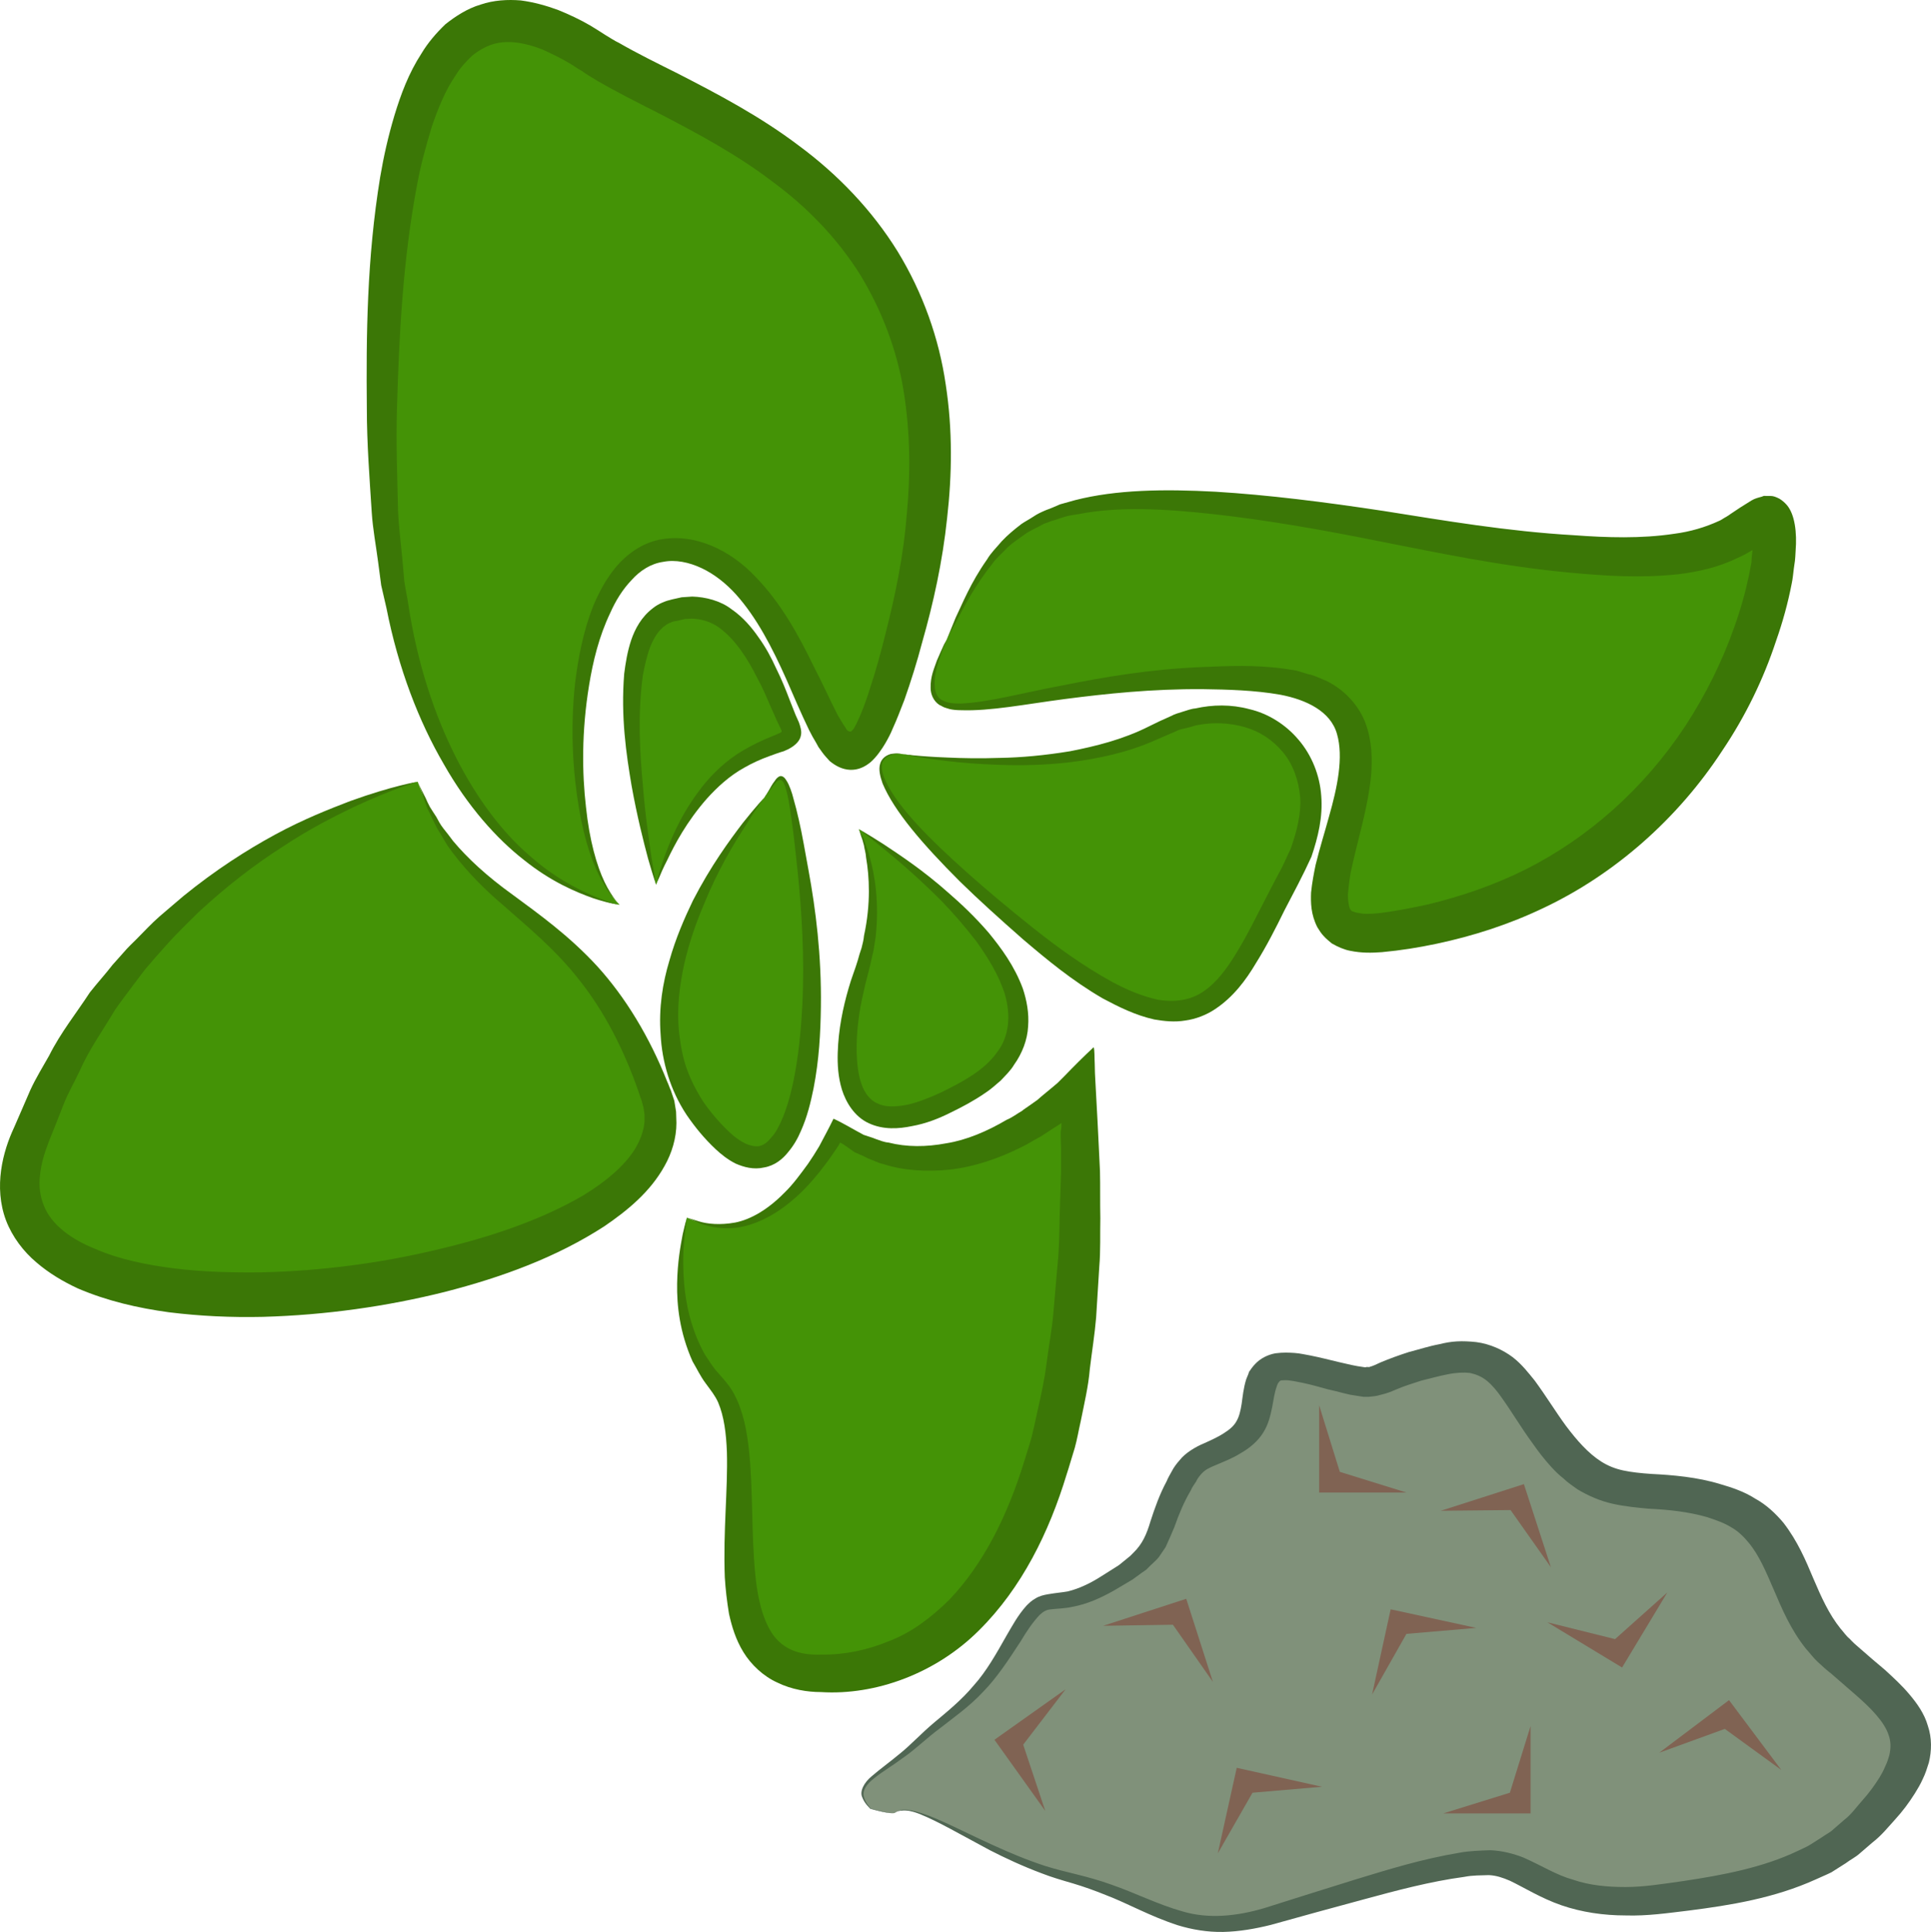 <?xml version="1.0" encoding="UTF-8" standalone="no"?>
<svg
   xmlns:dc="http://purl.org/dc/elements/1.1/"
   xmlns:cc="http://creativecommons.org/ns#"
   xmlns:rdf="http://www.w3.org/1999/02/22-rdf-syntax-ns#"
   xmlns:svg="http://www.w3.org/2000/svg"
   xmlns="http://www.w3.org/2000/svg"
   id="svg65"
   viewBox="0 0 5507.171 5509.305"
   style="clip-rule:evenodd;fill-rule:evenodd;image-rendering:optimizeQuality;shape-rendering:geometricPrecision;text-rendering:geometricPrecision"
   version="1.1"
   height="55.093mm"
   width="55.072mm"
   xml:space="preserve">
 <defs
   id="defs4">
  <style
   id="style2"
   type="text/css">
   <![CDATA[
    .fil2 {fill:#806353}
    .fil4 {fill:#3B7706;fill-rule:nonzero}
    .fil3 {fill:#449306;fill-rule:nonzero}
    .fil1 {fill:#506653;fill-rule:nonzero}
    .fil0 {fill:#80917A;fill-rule:nonzero}
   ]]>
  </style>
 </defs>
 <g
   transform="translate(-7748.849,-11910.779)"
   id="Vrstva_x0020_1">
  <g
   id="_554213264">
   <path
   style="fill:#80917a;fill-rule:nonzero"
   id="path7"
   d="m 10302,17080 c 59,-45 259,126 501,186 241,60 313,182 565,109 253,-73 507,-160 633,-152 127,7 176,140 485,103 309,-36 493,-85 642,-278 149,-194 40,-266 -129,-412 -169,-145 -123,-363 -330,-436 -207,-72 -321,13 -460,-145 -137,-157 -149,-314 -355,-266 -207,48 -149,85 -287,48 -139,-36 -196,-48 -219,13 -22,60 0,133 -92,181 -91,49 -103,24 -160,145 -58,122 -23,157 -195,255 -173,96 -161,-23 -265,158 -103,181 -166,193 -270,290 -103,96 -204,117 -135,189 0,0 62,19 71,12 z"
   class="fil0" />
   <path
   style="fill:#506653;fill-rule:nonzero"
   id="path9"
   d="m 10302,17080 c 0,-1 -1,2 -11,1 -10,0 -28,-3 -60,-12 -5,-6 -16,-15 -23,-33 -8,-17 5,-42 27,-60 23,-20 51,-40 81,-65 30,-24 59,-56 97,-88 37,-31 78,-64 113,-106 36,-40 64,-90 94,-143 16,-27 31,-56 56,-84 8,-8 15,-15 26,-21 11,-7 24,-10 36,-12 23,-4 39,-5 56,-8 33,-8 66,-24 97,-44 16,-10 33,-21 49,-31 l 21,-17 11,-9 9,-9 c 26,-25 38,-53 49,-90 12,-37 26,-77 46,-114 4,-10 10,-20 15,-29 5,-10 13,-21 22,-31 16,-21 47,-39 69,-48 20,-9 42,-19 57,-29 16,-10 29,-21 36,-34 8,-13 12,-31 15,-50 3,-21 5,-44 13,-70 2,-6 6,-13 8,-21 5,-7 10,-15 18,-23 14,-15 35,-26 57,-30 23,-3 39,-2 55,-1 16,1 31,5 44,7 55,11 111,28 151,33 l 7,1 c 2,-1 3,-1 5,-1 3,0 6,1 9,-1 5,-1 19,-7 29,-12 26,-11 54,-21 82,-30 28,-7 54,-16 86,-22 16,-4 32,-7 50,-8 17,-1 37,0 55,2 39,5 76,22 104,43 27,21 45,45 63,67 33,45 59,88 89,129 31,41 63,78 101,102 19,12 39,20 62,25 23,5 51,8 81,10 60,3 131,9 196,29 31,9 68,21 99,41 33,18 59,43 81,69 41,53 64,108 85,158 23,54 45,103 78,144 9,10 16,21 26,29 9,10 18,18 31,29 23,20 47,41 70,60 24,22 48,44 69,69 22,26 43,55 53,90 12,35 11,72 3,105 -5,16 -10,32 -17,46 -7,16 -15,29 -23,42 -17,27 -35,51 -56,74 -21,23 -39,46 -65,66 l -36,31 c -12,11 -27,18 -40,28 l -41,26 c -14,7 -29,13 -44,20 -119,54 -245,74 -362,89 -59,7 -119,16 -181,14 -62,0 -125,-9 -183,-29 -58,-20 -107,-51 -147,-70 -21,-9 -39,-15 -60,-16 -23,1 -45,0 -70,5 -97,13 -194,39 -286,64 -92,25 -181,49 -266,73 -44,11 -90,19 -135,20 -46,1 -91,-7 -130,-19 -80,-26 -142,-62 -205,-86 -32,-13 -63,-24 -93,-33 -31,-9 -62,-18 -90,-29 -56,-21 -105,-44 -148,-66 -84,-45 -148,-82 -195,-101 -23,-10 -43,-14 -56,-12 -14,1 -19,6 -19,6 0,0 5,-5 19,-8 13,-2 34,2 58,10 50,16 115,51 203,91 44,20 93,41 148,59 29,9 57,16 90,24 32,8 65,17 98,29 67,23 133,57 205,77 72,21 151,14 232,-10 83,-26 170,-54 261,-82 92,-28 188,-58 296,-76 27,-5 57,-6 87,-7 33,1 67,10 95,21 54,24 94,50 141,63 46,16 97,21 150,21 52,0 107,-9 164,-17 114,-17 229,-39 327,-86 12,-6 25,-11 36,-18 l 33,-21 c 11,-8 24,-14 33,-23 l 30,-26 c 21,-16 36,-38 54,-58 18,-20 33,-41 47,-63 6,-10 12,-21 16,-31 6,-12 9,-22 12,-32 5,-21 5,-40 -2,-59 -12,-37 -51,-77 -95,-115 -23,-20 -46,-40 -69,-60 -12,-9 -25,-21 -38,-33 -13,-12 -22,-25 -34,-38 -43,-54 -68,-113 -91,-167 -22,-51 -42,-99 -72,-135 -14,-17 -30,-33 -50,-44 -19,-12 -42,-20 -69,-29 -53,-15 -106,-21 -168,-24 -31,-3 -65,-6 -101,-14 -36,-8 -70,-23 -100,-41 -14,-10 -29,-20 -40,-31 -13,-10 -24,-21 -35,-33 -20,-22 -37,-44 -53,-67 -33,-45 -60,-91 -88,-130 -13,-19 -28,-37 -43,-49 -15,-12 -30,-18 -48,-22 -18,-2 -40,-1 -64,4 -22,4 -50,12 -75,18 -24,8 -48,15 -71,25 -14,6 -25,11 -47,16 -9,3 -20,4 -31,5 h -16 l -13,-2 -25,-4 -21,-5 c -14,-4 -28,-7 -41,-10 -25,-7 -50,-14 -74,-19 -12,-2 -23,-5 -33,-6 -10,-2 -21,-1 -24,-1 -4,0 -6,1 -8,3 -1,1 -2,3 -4,5 -1,3 -3,5 -4,10 -6,16 -9,37 -13,59 -5,23 -10,48 -26,73 -15,24 -39,44 -64,58 -24,15 -46,23 -69,33 -22,9 -32,14 -43,26 -6,7 -11,13 -15,22 -5,8 -11,15 -15,25 -20,34 -34,68 -47,105 -4,9 -8,19 -12,28 -4,10 -9,19 -13,29 -6,9 -13,19 -19,28 -7,9 -16,16 -24,24 l -12,12 -13,9 -26,19 c -18,11 -36,21 -54,32 -36,20 -74,38 -118,46 -22,5 -45,5 -60,7 -14,1 -22,6 -33,16 -20,21 -38,48 -54,75 -34,52 -67,103 -107,144 -40,43 -85,74 -123,104 -38,28 -69,59 -102,82 -32,24 -63,42 -85,60 -24,18 -36,38 -30,55 5,16 14,26 19,32 31,9 49,12 59,13 10,1 11,-2 11,-1 z"
   class="fil1" />
   <polygon
   style="fill:#806353"
   id="polygon11"
   points="11760,16167 11511,16167 11511,15918 11570,16108 "
   class="fil2" />
   <polygon
   style="fill:#806353"
   id="polygon13"
   points="11222,17196 11276,16952 11519,17006 11321,17023 "
   class="fil2" />
   <polygon
   style="fill:#806353"
   id="polygon15"
   points="10895,16547 11132,16470 11208,16707 11094,16544 "
   class="fil2" />
   <polygon
   style="fill:#806353"
   id="polygon17"
   points="11662,16743 11715,16500 11959,16553 11760,16570 "
   class="fil2" />
   <polygon
   style="fill:#806353"
   id="polygon19"
   points="11858,16219 12095,16143 12172,16380 12057,16217 "
   class="fil2" />
   <polygon
   style="fill:#806353"
   id="polygon21"
   points="11865,17082 12114,17082 12114,16833 12055,17023 "
   class="fil2" />
   <polygon
   style="fill:#806353"
   id="polygon23"
   points="12481,16909 12680,16759 12829,16958 12668,16841 "
   class="fil2" />
   <polygon
   style="fill:#806353"
   id="polygon25"
   points="10730,17075 10585,16872 10788,16728 10667,16886 "
   class="fil2" />
   <polygon
   style="fill:#806353"
   id="polygon27"
   points="12504,16452 12375,16666 12162,16537 12355,16585 "
   class="fil2" />
  </g>
 </g>
 <g
   transform="translate(-7748.849,-11910.779)"
   id="Vrstva_x0020_1_0">
  <path
   style="fill:#449306;fill-rule:nonzero"
   id="path32"
   d="m 9516,14491 c 0,0 -668,-91 -678,-1322 -10,-1232 278,-1323 603,-1107 324,214 1259,409 866,1739 -203,690 -203,-215 -582,-316 -378,-102 -402,824 -209,1006 z"
   class="fil3" />
  <path
   style="fill:#3b7706;fill-rule:nonzero"
   id="path34"
   d="m 9516,14491 c 0,0 -5,-5 -14,-15 -9,-10 -21,-25 -33,-48 -27,-44 -53,-117 -69,-213 -16,-96 -26,-217 -11,-357 9,-70 22,-144 52,-220 16,-38 36,-76 65,-111 30,-35 71,-66 122,-77 103,-21 205,31 275,105 72,74 122,164 167,257 24,46 45,93 68,138 7,11 12,21 19,31 l 4,6 1,2 c 0,1 2,3 3,4 2,2 5,4 9,4 3,0 5,-3 7,-5 3,-3 3,-4 7,-11 5,-9 10,-21 15,-32 10,-24 19,-49 27,-75 17,-51 32,-106 45,-159 28,-110 51,-222 60,-338 11,-116 10,-234 -9,-351 -19,-117 -62,-230 -124,-332 -64,-102 -150,-192 -251,-266 -101,-77 -213,-137 -327,-196 -57,-29 -115,-58 -172,-91 -15,-9 -30,-18 -44,-28 -13,-7 -24,-16 -37,-23 -25,-15 -51,-27 -75,-38 -50,-20 -101,-28 -142,-15 -21,7 -39,17 -58,32 -17,16 -34,34 -48,57 -29,42 -50,94 -68,147 -16,53 -31,107 -41,161 -42,220 -52,438 -58,640 -3,102 1,198 3,292 2,47 8,92 12,136 2,23 4,45 6,67 3,21 8,43 11,63 51,340 198,591 343,716 71,64 139,98 186,118 46,20 74,25 74,25 0,0 -28,-3 -76,-19 -48,-17 -120,-47 -197,-109 -77,-60 -160,-152 -229,-274 -70,-120 -129,-271 -163,-444 -5,-22 -10,-44 -15,-65 -3,-23 -6,-46 -9,-68 -6,-46 -15,-93 -18,-140 -6,-95 -14,-196 -14,-298 -2,-205 0,-426 38,-658 10,-59 23,-117 41,-177 18,-59 40,-119 77,-176 18,-30 41,-57 68,-83 29,-23 63,-45 100,-56 38,-13 78,-15 115,-12 38,5 73,15 106,27 32,13 64,28 93,45 15,9 29,18 43,27 12,7 25,16 38,22 52,30 109,58 167,87 115,59 235,122 346,206 111,82 209,184 282,302 72,118 118,248 137,379 20,130 18,258 4,381 -13,124 -39,242 -71,354 -15,57 -32,111 -51,165 -11,28 -21,55 -33,81 -6,15 -13,28 -21,42 -10,17 -25,39 -42,54 -17,14 -36,23 -59,22 -22,-1 -41,-11 -58,-25 -7,-8 -15,-16 -22,-26 l -10,-14 -6,-11 c -8,-13 -15,-26 -21,-38 -24,-50 -44,-97 -64,-143 -41,-92 -85,-177 -144,-243 -29,-32 -62,-58 -98,-75 -36,-17 -75,-25 -110,-18 -35,5 -66,25 -90,52 -26,27 -46,60 -61,94 -32,67 -49,138 -60,205 -22,134 -20,253 -9,348 10,96 31,168 53,214 11,23 22,39 30,50 8,9 13,15 13,15 z"
   class="fil4" />
  <path
   style="fill:#449306;fill-rule:nonzero"
   id="path36"
   d="m 8940,14140 c 0,0 -803,174 -1114,1039 -261,723 1997,418 1794,-146 -203,-565 -533,-486 -680,-893 z"
   class="fil3" />
  <path
   style="fill:#3b7706;fill-rule:nonzero"
   id="path38"
   d="m 8940,14140 c 0,0 7,16 23,47 3,7 7,16 12,25 6,9 11,18 18,28 6,11 12,23 21,34 9,11 18,23 27,35 41,49 97,101 171,154 73,54 159,115 240,203 80,88 149,201 200,330 4,8 6,16 10,24 l 10,30 5,31 1,32 c 0,43 -13,86 -34,123 -41,74 -106,127 -172,172 -136,88 -291,145 -455,187 -164,41 -339,66 -518,71 -91,2 -179,-2 -268,-13 -88,-12 -176,-32 -260,-68 -41,-19 -82,-43 -118,-74 -37,-31 -69,-73 -87,-120 -36,-96 -9,-197 23,-265 16,-36 31,-72 46,-106 16,-35 36,-67 54,-99 33,-66 79,-123 116,-180 22,-28 45,-53 65,-79 12,-13 22,-25 33,-37 11,-13 23,-24 34,-35 23,-23 44,-46 67,-66 23,-20 46,-39 68,-58 91,-74 180,-131 261,-175 81,-44 155,-73 215,-96 122,-44 192,-55 192,-55 0,0 -69,19 -184,73 -58,28 -127,63 -202,113 -77,49 -158,111 -240,187 -20,20 -41,40 -61,61 -21,21 -40,44 -61,67 -9,11 -20,23 -30,35 -9,12 -19,25 -28,37 -19,26 -39,51 -58,79 -33,56 -73,111 -101,175 -15,32 -33,62 -46,96 -13,33 -26,67 -40,101 -14,36 -23,66 -26,98 -4,31 0,60 11,87 21,54 78,96 146,123 68,30 147,46 227,56 80,10 164,12 249,11 170,-4 336,-26 492,-63 156,-36 305,-86 427,-158 60,-37 114,-81 145,-131 15,-25 25,-52 27,-78 v -20 l -3,-20 -5,-19 c -3,-8 -6,-16 -8,-23 -43,-125 -100,-233 -168,-319 -68,-88 -148,-153 -217,-214 -70,-59 -124,-119 -161,-172 -9,-14 -16,-28 -24,-40 -8,-12 -13,-25 -19,-36 -5,-11 -10,-22 -15,-31 -3,-9 -6,-18 -9,-26 -11,-33 -18,-49 -18,-49 z"
   class="fil4" />
  <path
   style="fill:#449306;fill-rule:nonzero"
   id="path40"
   d="m 10449,13734 c 174,-377 265,-504 1338,-305 861,158 895,3 995,-44 101,-47 -35,1053 -1085,1184 -452,57 286,-689 -366,-722 -651,-34 -1057,264 -882,-113 z"
   class="fil3" />
  <path
   style="fill:#3b7706;fill-rule:nonzero"
   id="path42"
   d="m 10449,13734 c 0,0 -2,5 -6,16 -5,10 -10,25 -17,46 -6,20 -14,47 -11,75 1,15 8,31 22,37 14,8 32,9 52,9 79,-3 178,-31 292,-52 115,-23 247,-46 396,-52 75,-3 151,-7 237,5 l 32,5 33,10 c 11,2 21,6 33,11 10,5 21,8 32,15 43,24 82,66 100,116 18,50 19,101 15,149 -5,49 -15,96 -26,141 -11,45 -23,91 -32,134 -4,22 -6,43 -8,62 0,19 3,35 6,42 2,1 2,3 3,4 2,1 3,2 4,3 5,0 8,4 17,4 14,4 36,3 57,1 45,-5 94,-15 141,-25 95,-23 189,-55 279,-100 179,-90 339,-232 456,-410 58,-89 105,-184 139,-281 18,-50 32,-100 42,-148 2,-12 5,-24 7,-37 l 1,-17 c 1,-6 2,-15 1,-13 1,-1 1,-2 1,-3 0,-2 -2,-1 -2,0 h -1 l -5,3 -14,8 c -8,4 -14,7 -21,10 -55,27 -112,39 -166,46 -109,12 -211,5 -309,-4 -197,-18 -379,-57 -548,-90 -168,-34 -326,-61 -471,-77 -143,-16 -275,-22 -386,0 -14,2 -28,4 -40,8 -14,4 -26,9 -38,12 -7,3 -12,5 -19,7 -6,3 -11,6 -17,9 -10,5 -22,11 -32,17 -20,14 -39,27 -55,41 -15,17 -32,30 -43,46 -51,64 -80,121 -100,159 -21,38 -31,58 -31,58 0,0 9,-21 25,-61 19,-39 42,-99 90,-167 11,-19 27,-34 42,-52 16,-17 35,-33 56,-49 10,-7 22,-13 34,-21 6,-4 11,-7 17,-10 6,-3 13,-6 20,-9 12,-4 25,-10 39,-16 14,-4 29,-8 43,-12 117,-30 254,-32 401,-24 148,9 309,29 480,55 171,27 351,58 542,69 94,7 192,10 285,-4 47,-6 90,-19 129,-37 5,-2 9,-5 14,-8 l 7,-4 c 2,-1 8,-5 12,-8 l 27,-18 32,-20 c 10,-6 19,-8 30,-11 5,-3 8,-2 13,-2 h 11 c 9,0 16,3 26,8 8,5 15,11 21,18 23,27 29,79 25,130 -1,16 -1,21 -2,29 l -3,21 c -2,15 -3,29 -6,43 -11,57 -26,111 -45,165 -36,109 -87,214 -153,312 -128,196 -308,353 -508,448 -100,48 -203,81 -307,103 -52,11 -102,19 -156,24 -28,2 -57,3 -91,-4 -16,-3 -35,-11 -52,-21 -7,-6 -16,-13 -23,-21 -7,-7 -13,-17 -18,-25 -19,-37 -19,-71 -18,-99 3,-29 8,-55 13,-79 12,-49 26,-93 38,-137 24,-84 42,-170 23,-236 -18,-65 -88,-98 -161,-112 -73,-13 -151,-15 -222,-16 -145,-1 -276,13 -392,28 -115,15 -213,35 -298,32 -11,0 -22,-1 -31,-3 -6,-2 -11,-3 -16,-5 -5,-2 -9,-5 -14,-7 -17,-11 -25,-31 -25,-48 -1,-34 11,-58 18,-79 9,-20 15,-35 20,-45 6,-10 8,-15 8,-15 z"
   class="fil4" />
  <path
   style="fill:#449306;fill-rule:nonzero"
   id="path44"
   d="m 9708,15383 c 0,0 -79,293 85,475 164,180 -87,801 276,824 363,22 829,-282 754,-1672 0,0 -350,361 -687,125 0,0 -179,372 -428,248 z"
   class="fil3" />
  <path
   style="fill:#3b7706;fill-rule:nonzero"
   id="path46"
   d="m 9708,15383 c 0,0 13,4 35,11 23,7 59,11 103,3 45,-9 94,-38 140,-85 24,-23 45,-52 67,-82 11,-16 22,-33 32,-50 12,-23 27,-50 41,-79 25,11 54,29 86,46 11,4 23,7 35,12 12,4 23,9 36,10 51,13 107,13 165,2 57,-9 116,-34 172,-67 15,-6 29,-17 43,-25 6,-5 14,-10 21,-15 l 24,-17 c 12,-11 25,-21 38,-32 6,-5 12,-10 19,-16 l 20,-20 c 27,-28 54,-55 83,-82 3,9 2,30 3,47 0,18 1,35 2,53 2,36 4,73 6,111 2,46 5,94 7,143 1,43 0,88 1,134 -1,45 1,91 -3,138 -3,48 -6,96 -9,145 -4,48 -12,97 -18,147 -4,49 -16,99 -26,149 -6,26 -10,51 -17,76 -8,25 -15,51 -23,75 -50,165 -128,324 -250,445 -122,122 -294,186 -451,176 -38,0 -83,-7 -124,-27 -40,-18 -75,-51 -97,-87 -22,-36 -33,-73 -41,-109 -6,-36 -10,-71 -12,-104 -5,-133 9,-251 6,-357 -2,-53 -8,-102 -25,-142 -9,-20 -20,-33 -36,-55 -15,-20 -25,-42 -37,-62 -37,-83 -45,-160 -44,-222 1,-62 10,-109 16,-141 7,-31 12,-47 12,-47 0,0 -3,17 -6,48 -4,32 -7,79 -2,140 5,59 20,133 60,204 12,17 22,35 37,51 13,15 34,37 46,61 26,49 36,105 42,160 12,112 6,233 18,355 6,61 19,123 48,167 30,44 76,63 142,60 65,1 131,-13 193,-39 63,-24 119,-67 169,-116 99,-103 168,-243 215,-396 7,-23 15,-47 21,-69 6,-24 11,-48 16,-71 11,-48 21,-94 27,-142 6,-47 15,-94 19,-140 4,-48 8,-93 12,-139 5,-45 5,-91 6,-135 1,-45 3,-88 4,-130 0,-22 0,-44 0,-65 l -1,-31 v -15 -3 l 2,-12 v -8 c 0,-1 1,-7 -1,-4 -5,4 -12,8 -20,13 l -20,13 c -8,5 -16,11 -24,15 -17,9 -32,19 -49,27 -66,33 -134,56 -203,64 -68,7 -134,3 -192,-16 -15,-3 -28,-11 -41,-15 -13,-7 -27,-13 -39,-18 -14,-9 -28,-21 -42,-28 -6,12 -14,22 -22,34 -12,18 -25,34 -37,50 -26,32 -51,59 -79,82 -53,45 -110,71 -159,77 -48,5 -84,-5 -107,-14 -21,-10 -33,-15 -33,-15 z"
   class="fil4" />
  <path
   style="fill:#449306;fill-rule:nonzero"
   id="path48"
   d="m 10322,14061 c 0,0 452,79 731,-68 278,-146 556,79 379,407 -175,328 -232,605 -752,173 -519,-433 -444,-523 -358,-512 z"
   class="fil3" />
  <path
   style="fill:#3b7706;fill-rule:nonzero"
   id="path50"
   d="m 10322,14061 c 1,1 -11,-3 -32,3 -10,3 -23,11 -26,26 -2,15 3,33 12,51 36,74 122,161 232,259 55,49 117,101 186,156 68,54 143,109 227,155 41,22 85,41 132,51 45,7 91,2 128,-24 39,-26 69,-68 96,-113 29,-47 53,-97 79,-147 13,-25 26,-51 39,-75 15,-26 23,-48 35,-72 17,-49 30,-98 27,-146 -4,-48 -20,-94 -49,-129 -29,-35 -67,-60 -110,-72 -43,-12 -88,-14 -131,-6 -10,1 -21,6 -31,8 -11,3 -22,4 -31,9 -20,9 -40,17 -60,26 -83,37 -165,53 -241,63 -74,9 -142,10 -202,8 -59,-2 -110,-6 -152,-11 -83,-10 -128,-20 -128,-20 0,0 46,7 129,10 42,2 93,3 151,1 59,-1 126,-7 199,-19 71,-14 150,-33 225,-71 20,-10 41,-20 62,-29 11,-6 22,-9 35,-13 11,-3 22,-8 35,-9 49,-11 102,-12 154,2 52,12 103,43 140,87 38,44 61,102 65,160 5,60 -9,118 -28,174 -25,55 -51,103 -77,153 -25,51 -51,102 -81,150 -29,49 -65,97 -116,131 -25,17 -56,29 -86,33 -30,5 -59,2 -88,-3 -54,-12 -102,-36 -147,-60 -88,-51 -161,-112 -228,-169 -66,-58 -127,-113 -180,-165 -106,-106 -187,-200 -220,-279 -7,-20 -12,-40 -7,-56 5,-18 20,-25 30,-28 22,-4 33,1 33,0 z"
   class="fil4" />
  <path
   style="fill:#449306;fill-rule:nonzero"
   id="path52"
   d="m 10198,14275 c 0,0 764,487 313,746 -452,260 -346,-221 -307,-335 62,-181 26,-343 -6,-411 z"
   class="fil3" />
  <path
   style="fill:#3b7706;fill-rule:nonzero"
   id="path54"
   d="m 10198,14275 c 0,0 3,7 10,20 4,7 6,14 10,25 3,9 8,21 11,34 15,52 28,132 17,230 -2,12 -4,25 -6,38 -3,12 -6,25 -9,39 -6,27 -14,52 -19,78 -13,54 -21,113 -20,174 1,30 4,60 13,87 9,27 25,49 48,58 22,11 53,9 84,3 31,-7 63,-20 96,-35 63,-31 124,-64 159,-114 37,-47 39,-109 23,-165 -17,-55 -49,-106 -81,-151 -34,-44 -68,-83 -101,-117 -68,-68 -127,-118 -169,-152 -41,-34 -66,-52 -66,-52 0,0 27,15 72,44 45,30 111,73 184,138 37,32 76,69 114,113 36,44 74,95 98,160 11,33 18,70 15,108 -2,38 -17,77 -40,109 -10,17 -24,30 -38,45 -14,12 -28,25 -45,36 -32,22 -64,39 -99,56 -34,17 -70,31 -109,38 -38,8 -82,11 -123,-8 -42,-19 -66,-61 -77,-96 -11,-36 -13,-72 -12,-105 2,-67 15,-129 31,-184 8,-29 19,-55 26,-79 3,-12 7,-24 11,-36 3,-12 6,-23 7,-35 20,-92 15,-170 6,-222 -1,-15 -5,-26 -6,-35 -3,-11 -5,-19 -8,-26 -4,-13 -7,-21 -7,-21 z"
   class="fil4" />
  <path
   style="fill:#449306;fill-rule:nonzero"
   id="path56"
   d="m 9928,14186 c 0,0 -459,537 -182,906 277,369 358,-195 301,-635 -56,-441 -72,-332 -119,-271 z"
   class="fil3" />
  <path
   style="fill:#3b7706;fill-rule:nonzero"
   id="path58"
   d="m 9928,14186 c 0,0 6,-8 14,-22 4,-7 9,-17 17,-27 3,-5 8,-11 15,-13 8,-1 14,6 18,13 8,12 16,35 20,52 5,17 10,37 15,59 10,43 18,92 28,146 20,109 37,241 35,388 -1,74 -5,151 -21,233 -8,39 -18,81 -36,121 -9,21 -20,41 -37,61 -15,19 -38,38 -68,43 -30,7 -58,-1 -81,-11 -22,-11 -41,-26 -57,-41 -33,-31 -59,-63 -83,-98 -47,-71 -70,-152 -74,-228 -6,-77 6,-149 25,-212 18,-64 43,-121 67,-171 51,-99 104,-171 142,-221 38,-48 61,-72 61,-72 0,0 -20,26 -52,78 -34,52 -80,128 -121,229 -21,50 -41,106 -55,168 -13,61 -22,128 -14,197 4,34 10,69 22,102 12,33 29,66 49,96 21,30 48,61 74,85 14,13 28,23 44,31 14,6 28,9 39,7 12,-2 24,-11 34,-24 12,-12 20,-28 28,-45 15,-33 26,-71 34,-108 16,-74 23,-150 27,-222 7,-143 -2,-272 -13,-382 -6,-55 -11,-104 -17,-146 -6,-44 -12,-82 -21,-104 -2,-7 -7,-13 -12,-13 -7,1 -11,5 -14,9 -6,8 -12,15 -17,22 -8,13 -15,20 -15,20 z"
   class="fil4" />
  <path
   style="fill:#449306;fill-rule:nonzero"
   id="path60"
   d="m 9620,14434 c 0,0 -180,-704 37,-780 218,-75 300,237 345,328 45,90 -224,-18 -382,452 z"
   class="fil3" />
  <path
   style="fill:#3b7706;fill-rule:nonzero"
   id="path62"
   d="m 9620,14434 c 0,0 2,-7 5,-20 3,-12 9,-31 17,-55 17,-47 44,-117 99,-191 27,-37 63,-75 109,-106 23,-15 49,-29 76,-41 12,-5 25,-11 38,-16 16,-7 13,-6 14,-9 0,-2 0,-2 -1,-4 l -10,-21 c -7,-14 -12,-28 -19,-42 -12,-28 -24,-57 -39,-84 -28,-56 -63,-111 -110,-145 -24,-17 -50,-24 -77,-25 l -20,1 -21,5 c -7,1 -14,2 -19,5 -6,2 -10,4 -15,8 -20,13 -34,37 -44,62 -10,27 -16,55 -21,82 -15,114 -8,220 0,309 7,89 18,161 25,210 8,50 13,77 13,77 0,0 -9,-26 -23,-75 -13,-49 -31,-119 -47,-208 -15,-89 -31,-196 -21,-319 4,-31 9,-63 20,-96 11,-32 29,-66 62,-91 16,-13 37,-21 55,-25 8,-2 18,-4 27,-6 l 30,-2 c 38,1 81,12 112,36 32,22 57,51 77,80 21,29 37,59 51,90 15,30 27,60 38,89 6,14 11,29 17,43 l 9,20 c 4,11 9,26 6,38 -5,27 -39,41 -49,45 -14,4 -27,9 -41,14 -25,9 -49,20 -70,32 -44,24 -79,57 -108,89 -58,66 -92,131 -113,175 -12,23 -19,40 -24,52 -6,12 -8,19 -8,19 z"
   class="fil4" />
 </g>
</svg>